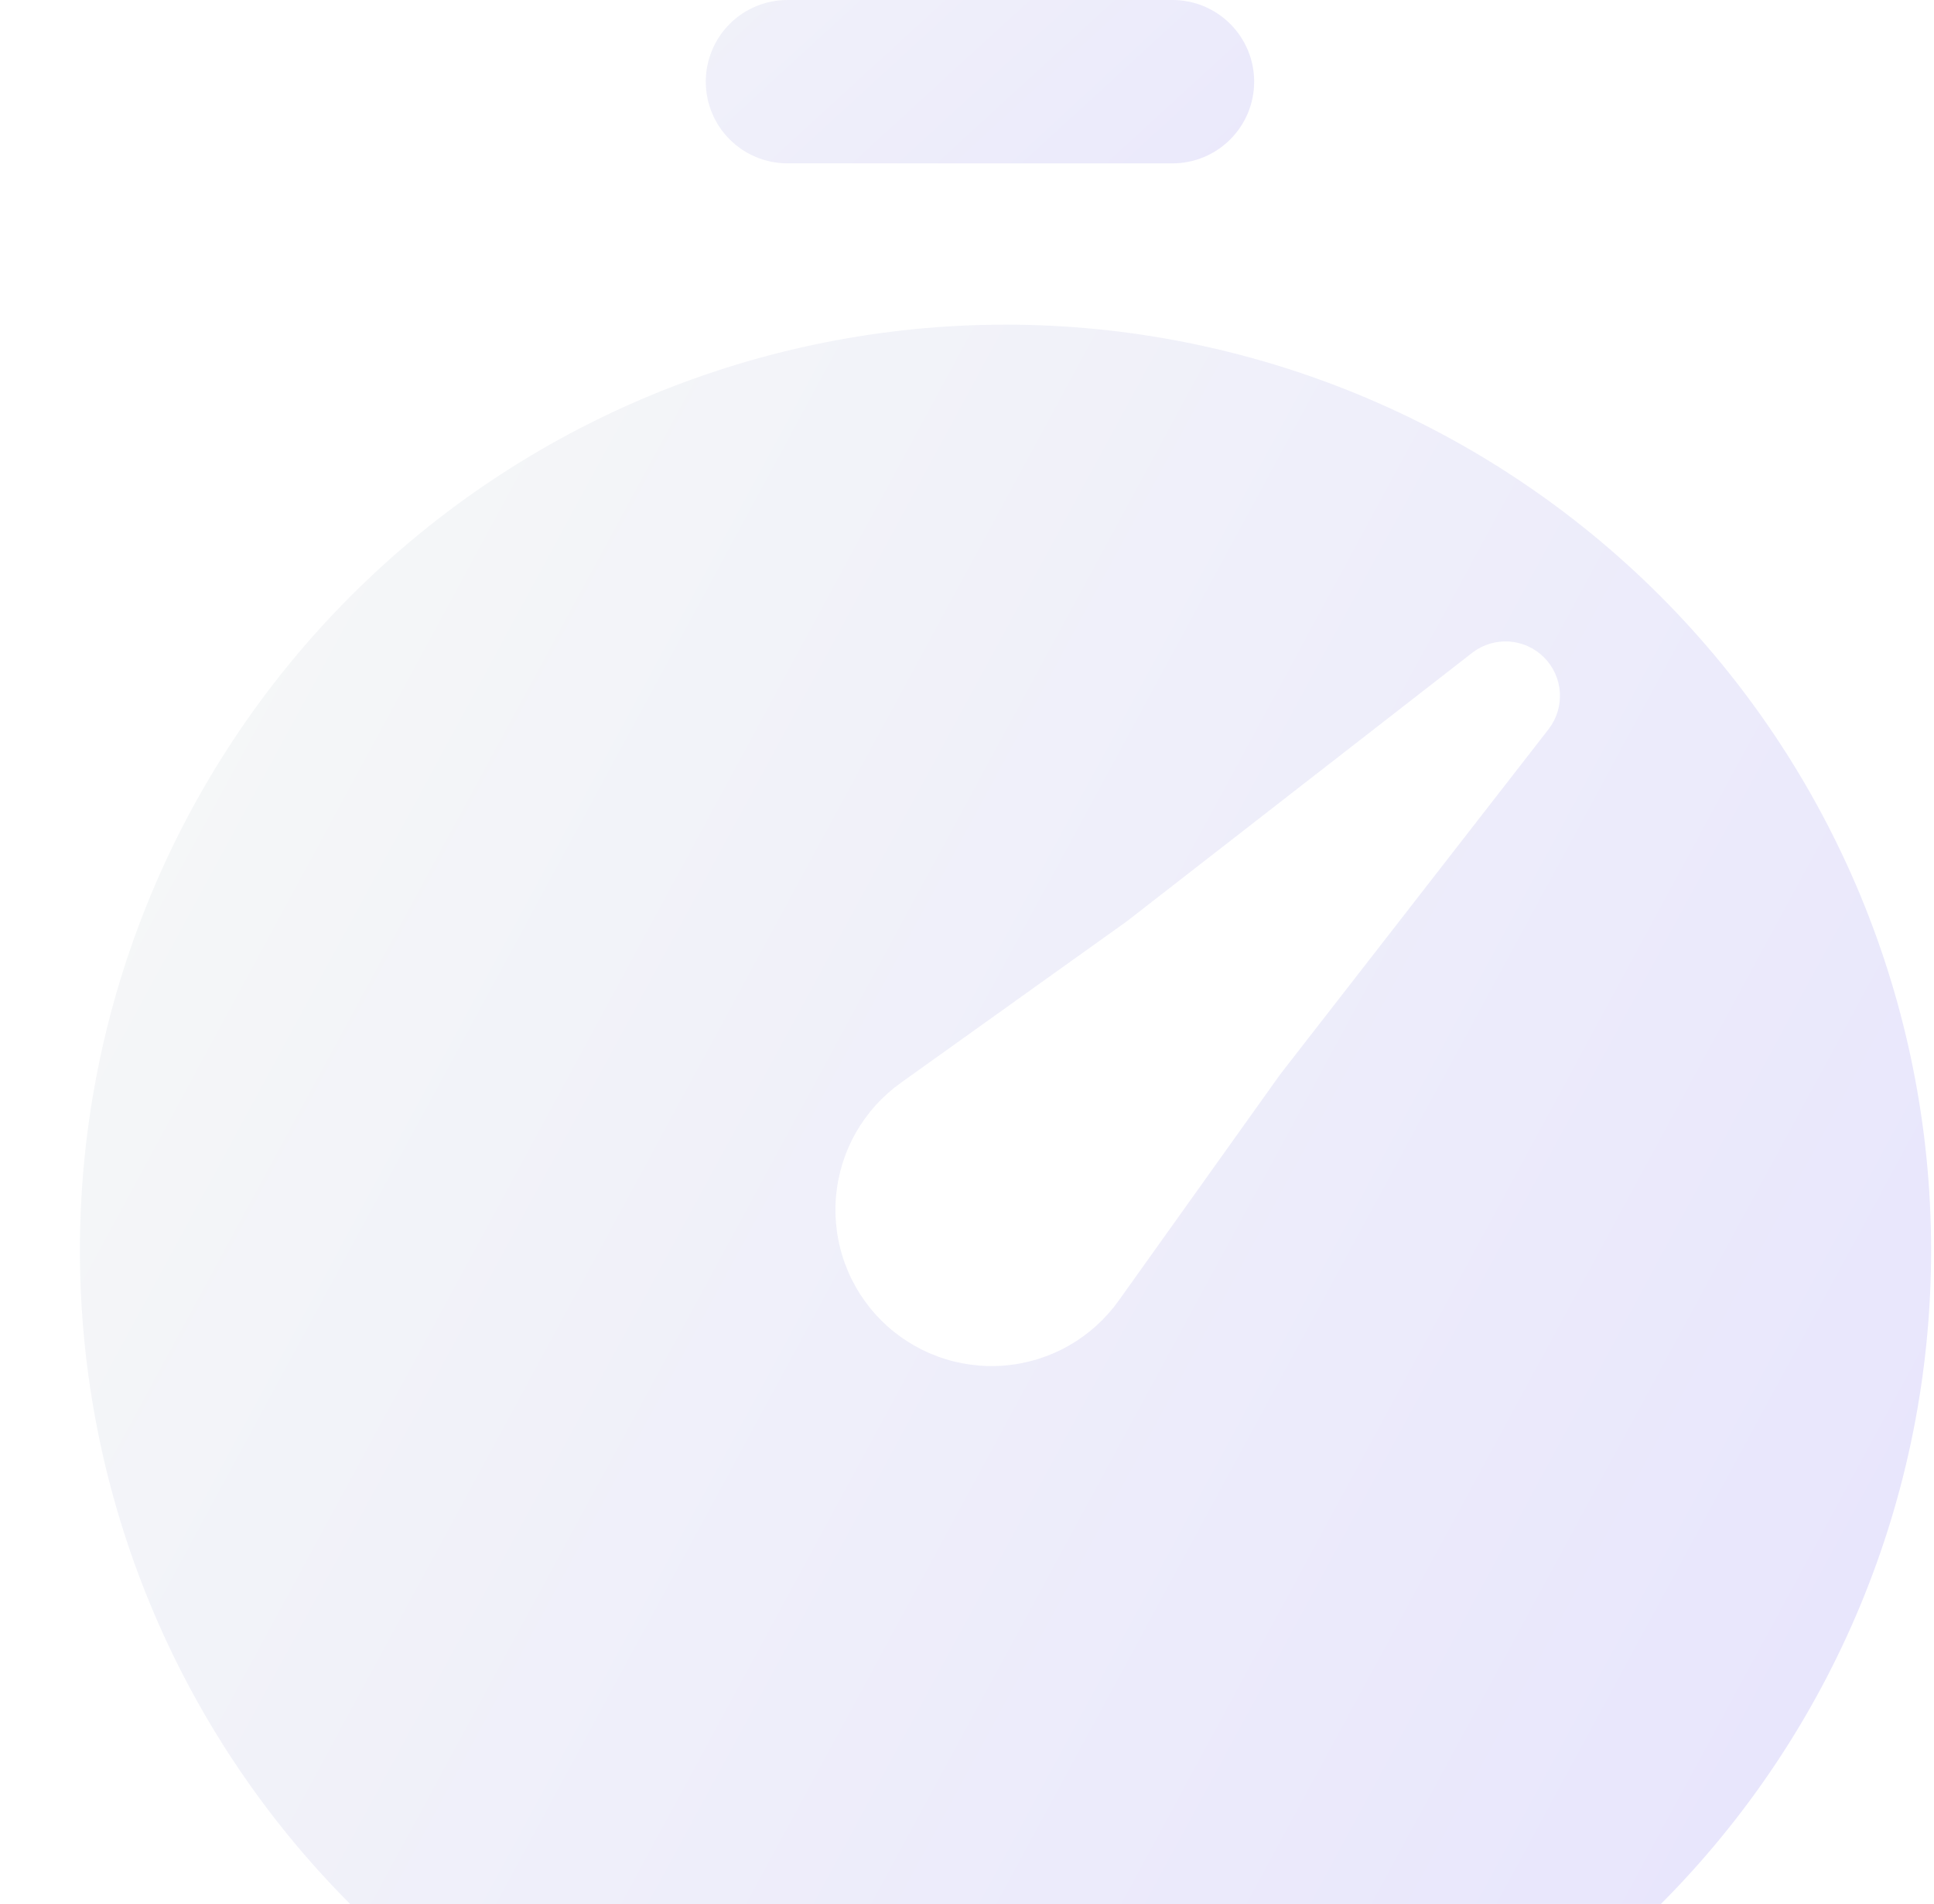 <svg xmlns="http://www.w3.org/2000/svg" width="128" height="126" viewBox="0 0 128 126" fill="none">
  <path d="M48.294 9.227C49.308 10.241 50.683 10.811 52.116 10.811H77.6C79.034 10.811 80.409 10.241 81.422 9.227C82.436 8.214 83.006 6.839 83.006 5.405C83.006 3.972 82.436 2.597 81.422 1.583C80.409 0.569 79.034 0 77.6 0H52.116C50.683 0 49.308 0.569 48.294 1.583C47.28 2.597 46.711 3.972 46.711 5.405C46.711 6.839 47.28 8.214 48.294 9.227Z" fill="url(#paint0_linear_5250_27885)" fill-opacity="0.2"/>
  <path fill-rule="evenodd" clip-rule="evenodd" d="M66.549 21.484C50.302 21.484 34.72 27.939 23.232 39.427C11.743 50.915 5.289 66.497 5.289 82.744C5.289 98.991 11.743 114.573 23.232 126.061C34.72 137.55 50.302 144.004 66.549 144.004C82.796 144.004 98.378 137.55 109.866 126.061C121.355 114.573 127.809 98.991 127.809 82.744C127.809 66.497 121.355 50.915 109.866 39.427C98.378 27.939 82.796 21.484 66.549 21.484ZM102.512 48.23C103.038 47.536 103.296 46.676 103.237 45.807C103.178 44.939 102.807 44.121 102.192 43.505C101.577 42.889 100.759 42.516 99.891 42.456C99.022 42.396 98.161 42.652 97.467 43.178L74.585 60.965L59.63 71.653C58.407 72.524 57.388 73.652 56.645 74.957C55.902 76.263 55.453 77.714 55.328 79.211C55.203 80.708 55.406 82.214 55.923 83.624C56.44 85.034 57.257 86.315 58.319 87.377C59.382 88.439 60.662 89.257 62.073 89.774C63.483 90.29 64.989 90.493 66.486 90.369C67.983 90.244 69.434 89.794 70.74 89.051C72.045 88.308 73.173 87.29 74.044 86.067L84.725 71.105L102.512 48.23Z" fill="url(#paint1_linear_5250_27885)" fill-opacity="0.2"/>
  <defs>
    <linearGradient id="paint0_linear_5250_27885" x1="-42.649" y1="0" x2="53.052" y2="104.379" gradientUnits="userSpaceOnUse">
      <stop offset="0.157" stop-color="#DEEDD6"/>
      <stop offset="0.965" stop-color="#6C56FB"/>
    </linearGradient>
    <linearGradient id="paint1_linear_5250_27885" x1="-57.663" y1="21.484" x2="181.596" y2="150.934" gradientUnits="userSpaceOnUse">
      <stop offset="0.157" stop-color="#DEEDD6"/>
      <stop offset="0.965" stop-color="#6C56FB"/>
    </linearGradient>
  </defs>
</svg>